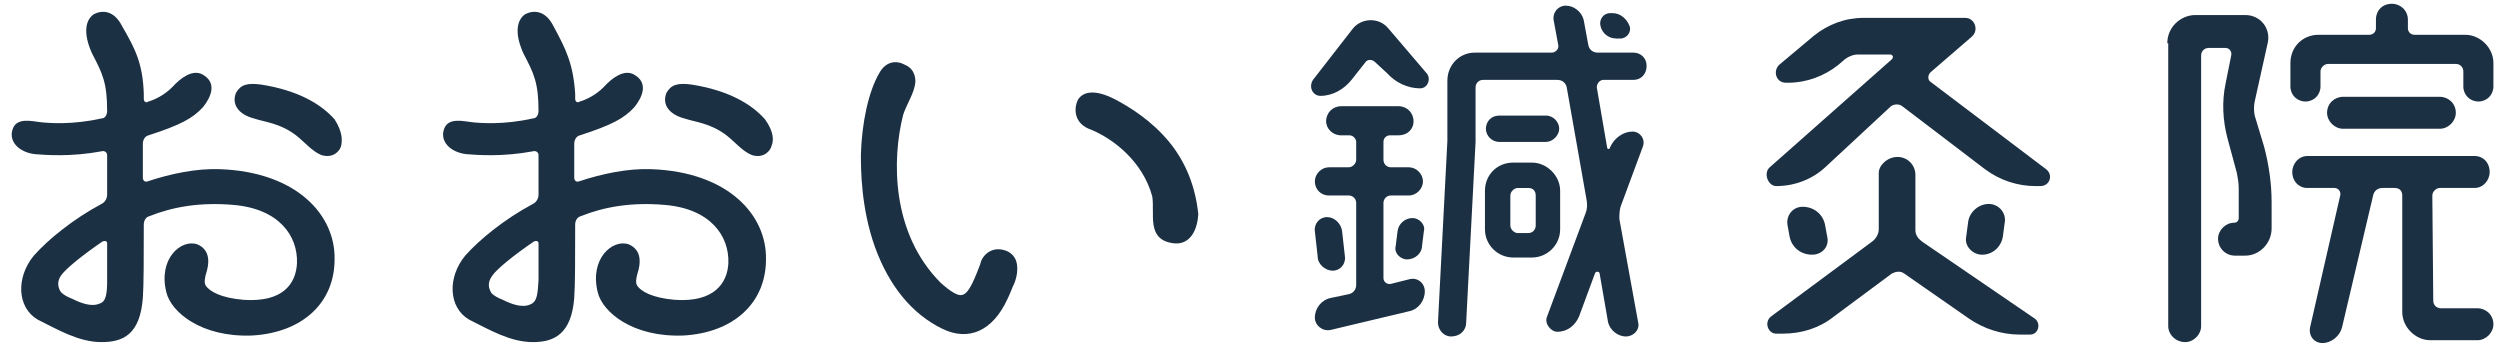 <?xml version="1.0" encoding="utf-8"?>
<!-- Generator: Adobe Illustrator 27.9.4, SVG Export Plug-In . SVG Version: 9.03 Build 54784)  -->
<svg version="1.1" id="レイヤー_1" xmlns="http://www.w3.org/2000/svg" xmlns:xlink="http://www.w3.org/1999/xlink" x="0px"
	 y="0px" viewBox="0 0 266 36.6" style="enable-background:new 0 0 266 36.6;" xml:space="preserve">
<style type="text/css">
	.st0{fill:#1C3044;}
</style>
<g>
	<g>
		<path class="st0" d="M15.3,10c0,0.1,0,0.3,0,0.5c0,0.3,0.2,0.5,0.5,0.3c0.7-0.2,1.7-0.7,2.5-1.5c1-1.1,2.2-1.9,3.2-1.4
			c1.7,0.9,0.9,2.5,0.1,3.5c-1.1,1.2-2.4,1.9-5.8,3c-0.4,0.1-0.6,0.5-0.6,0.9c0,1.1,0,2.4,0,3.6c0,0.3,0.2,0.5,0.5,0.4
			c2.4-0.8,5.2-1.4,7.7-1.3c8.2,0.3,12.3,4.9,12.2,9.6c0,4.6-3.4,7.8-8.8,8.1c-5.4,0.2-8.6-2.5-9.1-4.6c-0.9-3.6,1.6-5.7,3.3-5.1
			c1.4,0.6,1.3,2,0.9,3.2c-0.1,0.4-0.2,0.9,0,1.2c0.4,0.6,1.6,1.3,4,1.5c4.3,0.3,5.6-1.8,5.7-3.9c0.1-2.9-1.9-5.8-6.8-6.2
			c-3.5-0.3-6.4,0.2-8.9,1.2c-0.4,0.1-0.6,0.5-0.6,0.9c0,3.4,0,6.5-0.1,7.8c-0.3,3.9-2.1,4.7-4.4,4.7c-2.4,0-4.6-1.3-6.8-2.4
			c-2.2-1.3-2.3-4.5-0.4-6.8c1.5-1.7,4.2-3.9,7.2-5.5c0.4-0.2,0.6-0.6,0.6-1c0-1.4,0-2.8,0-4.2c0-0.3-0.3-0.5-0.6-0.4
			c-3.2,0.6-5.9,0.4-7.1,0.3C2,16.2,0.8,15,1.4,13.6c0.5-1.1,2-0.7,2.9-0.6c0.9,0.1,3.4,0.3,6.5-0.4c0.4,0,0.6-0.4,0.6-0.8
			c0-3-0.5-4-1.6-6.1c-1-2.2-0.7-3.6,0.2-4.2c0.8-0.4,2.1-0.5,3,1.3C14.4,5.2,15.2,6.8,15.3,10 M11.4,29.8c0-0.4,0-2,0-3.9
			c0-0.3-0.3-0.3-0.5-0.2c-2.2,1.5-3.9,2.9-4.4,3.6C6,30,6.2,30.7,6.5,31.1c0.3,0.3,0.7,0.5,1.2,0.7c0.8,0.4,2,0.9,2.9,0.5
			C11.3,32.1,11.4,31.2,11.4,29.8z M36.3,15.5c-0.1,0.5-0.8,1.4-2.1,1c-1-0.4-1.8-1.4-2.7-2.1c-1.7-1.3-3.3-1.4-4.5-1.8
			c-1.5-0.4-2.4-1.4-1.9-2.7c0.5-0.9,1.2-1.1,2.7-0.9c3.8,0.6,6.3,2,7.8,3.7C36.5,14.1,36.4,15,36.3,15.5z"/>
		<path class="st0" d="M61.2,10c0,0.1,0,0.3,0,0.5c0,0.3,0.2,0.5,0.5,0.3c0.7-0.2,1.7-0.7,2.5-1.5c1-1.1,2.2-1.9,3.2-1.4
			c1.7,0.9,0.9,2.5,0.1,3.5c-1.1,1.2-2.4,1.9-5.8,3c-0.4,0.1-0.6,0.5-0.6,0.9c0,1.1,0,2.4,0,3.6c0,0.3,0.2,0.5,0.5,0.4
			c2.4-0.8,5.2-1.4,7.7-1.3c8.2,0.3,12.3,4.9,12.2,9.6c0,4.6-3.4,7.8-8.8,8.1c-5.4,0.2-8.6-2.5-9.1-4.6c-0.9-3.6,1.6-5.7,3.3-5.1
			c1.4,0.6,1.3,2,0.9,3.2c-0.1,0.4-0.2,0.9,0,1.2c0.4,0.6,1.6,1.3,4,1.5c4.2,0.3,5.6-1.8,5.7-3.9c0.1-2.9-1.9-5.8-6.8-6.2
			c-3.5-0.3-6.4,0.2-8.9,1.2c-0.4,0.1-0.6,0.5-0.6,0.9c0,3.4,0,6.5-0.1,7.8c-0.3,3.9-2.2,4.7-4.4,4.7c-2.4,0-4.6-1.3-6.8-2.4
			c-2.2-1.3-2.3-4.5-0.4-6.8c1.5-1.7,4.2-3.9,7.2-5.5c0.4-0.2,0.6-0.6,0.6-1c0-1.4,0-2.8,0-4.2c0-0.3-0.3-0.5-0.6-0.4
			c-3.2,0.6-5.9,0.4-7.1,0.3c-1.7-0.2-2.9-1.4-2.3-2.8c0.5-1.1,2-0.7,2.9-0.6c0.9,0.1,3.4,0.3,6.5-0.4c0.4,0,0.6-0.4,0.6-0.8
			c0-3-0.5-4-1.6-6.1c-1-2.2-0.7-3.6,0.2-4.2c0.8-0.4,2.1-0.5,3,1.3C60.2,5.2,61,6.8,61.2,10 M57.3,29.8c0-0.4,0-2,0-3.9
			c0-0.3-0.3-0.3-0.5-0.2c-2.2,1.5-3.9,2.9-4.4,3.6c-0.6,0.8-0.4,1.4-0.1,1.9c0.3,0.3,0.7,0.5,1.2,0.7c0.8,0.4,2,0.9,2.9,0.5
			C57.2,32.1,57.2,31.2,57.3,29.8z M82.1,15.5c-0.1,0.5-0.8,1.4-2.1,1c-1-0.4-1.8-1.4-2.7-2.1c-1.7-1.3-3.3-1.4-4.5-1.8
			c-1.5-0.4-2.4-1.4-1.9-2.7c0.5-0.9,1.2-1.1,2.7-0.9c3.8,0.6,6.3,2,7.8,3.7C82.4,14.1,82.3,15,82.1,15.5z"/>
		<path class="st0" d="M104.3,28.1c0.1-0.7,1-1.9,2.5-1.5c0.8,0.2,1.3,0.8,1.4,1.5c0.1,0.6,0,1.4-0.3,2.1c-0.2,0.4-0.4,1-0.7,1.6
			c-1.6,3.5-4.2,4.5-6.9,3.2c-3.3-1.6-5.7-4.6-7.2-8.7c-1.5-4.2-1.5-8.3-1.5-9.9c0.1-3.3,0.8-6.7,2-8.7c0.7-1.2,1.8-1.3,2.7-0.8
			c0.7,0.3,1.1,0.9,1.1,1.8c-0.1,1.2-0.9,2.3-1.3,3.5c-1.2,4.7-1.3,12.6,4,17.9c1,0.9,1.7,1.3,2.1,1.3
			C102.9,31.4,103.4,30.5,104.3,28.1 M125,25.9c-3.1-0.3-2.1-3.1-2.4-5c-1-3.7-4.1-6.1-6.5-7.1c-1.8-0.6-1.9-2.2-1.4-3.2
			c0.5-0.8,1.7-1.2,4,0c1.5,0.8,3.8,2.2,5.7,4.5c1.8,2.2,2.8,4.8,3.1,7.7C127.4,24.4,126.7,26,125,25.9z"/>
	</g>
	<g>
		<path class="st0" d="M146.3,6.6c-0.3-0.3-0.8-0.3-1,0l-1.5,1.9c-0.8,1-2,1.7-3.3,1.7c-0.8,0-1.3-0.9-0.8-1.7l4.2-5.4
			c0.9-1.2,2.8-1.3,3.8-0.1l4.1,4.8c0.5,0.6,0.1,1.6-0.7,1.6c-1.3,0-2.6-0.6-3.5-1.6L146.3,6.6 M148,20.8c-0.5,0-0.8,0.4-0.8,0.8v8
			c0,0.4,0.4,0.7,0.8,0.6l2-0.5c0.8-0.2,1.6,0.4,1.6,1.3c0,1-0.7,1.9-1.6,2.1l-8.4,2c-0.9,0.2-1.7-0.5-1.7-1.3c0-1,0.7-1.9,1.7-2.1
			l1.9-0.4c0.5-0.1,0.8-0.5,0.8-1v-8.7c0-0.5-0.4-0.8-0.8-0.8h-2.1c-0.9,0-1.5-0.7-1.5-1.5c0-0.8,0.7-1.5,1.5-1.5h2.1
			c0.4,0,0.8-0.4,0.8-0.8v-1.9c0-0.3-0.3-0.7-0.7-0.7h-0.9c-0.9,0-1.6-0.7-1.6-1.5c0-0.9,0.7-1.6,1.6-1.6h6.1c0.9,0,1.6,0.7,1.6,1.6
			c0,0.9-0.7,1.5-1.6,1.5h-0.9c-0.4,0-0.7,0.3-0.7,0.7V17c0,0.4,0.3,0.8,0.8,0.8h1.9c0.8,0,1.5,0.7,1.5,1.5c0,0.8-0.7,1.5-1.5,1.5
			H148z M143.1,27.3c0.1,0.8-0.5,1.5-1.3,1.5c-0.8,0-1.6-0.7-1.6-1.5l-0.3-2.7c-0.1-0.8,0.5-1.5,1.3-1.5c0.8,0,1.5,0.7,1.6,1.5
			L143.1,27.3z M149.7,27.6c-0.7,0-1.4-0.7-1.2-1.4l0.2-1.6c0.1-0.8,0.8-1.4,1.6-1.4c0.7,0,1.4,0.7,1.2,1.4l-0.2,1.6
			C151.3,26.9,150.6,27.6,149.7,27.6z M173.7,14c0.8,0,1.4,0.8,1.1,1.6l-2.3,6.2c-0.2,0.5-0.2,1-0.2,1.5l2,11
			c0.2,0.8-0.5,1.5-1.3,1.5c-0.9,0-1.7-0.7-1.9-1.5l-0.9-5.2c0-0.2-0.4-0.3-0.5,0l-1.7,4.6c-0.4,0.9-1.2,1.6-2.3,1.6
			c-0.7,0-1.4-0.9-1.1-1.6l4.1-11c0.2-0.5,0.2-1,0.1-1.5l-2.1-11.9c-0.1-0.5-0.5-0.8-1-0.8h-7.9c-0.5,0-0.8,0.4-0.8,0.8v5.8l-1,19.2
			c0,0.9-0.7,1.5-1.6,1.5c-0.8,0-1.4-0.7-1.4-1.5l1-19.3V8.6c0-1.7,1.3-3,2.9-3h8.2c0.4,0,0.8-0.4,0.7-0.8l-0.5-2.7
			c-0.1-0.8,0.5-1.5,1.3-1.5c0.9,0,1.7,0.7,1.9,1.5l0.5,2.7c0.1,0.5,0.5,0.8,1,0.8h3.8c0.8,0,1.4,0.6,1.4,1.4c0,0.9-0.6,1.5-1.4,1.5
			h-3.2c-0.4,0-0.7,0.4-0.7,0.8l1.1,6.4c0,0.2,0.3,0.2,0.3,0l0.1-0.2C171.8,14.7,172.7,14,173.7,14z M161,27.4c-1.6,0-3-1.3-3-3
			v-4.1c0-1.7,1.3-3,3-3h2c1.6,0,3,1.4,3,3v4.1c0,1.7-1.4,3-3,3H161z M158.1,13.7c0-0.8,0.6-1.4,1.4-1.4h5c0.8,0,1.4,0.7,1.4,1.4
			c0,0.7-0.7,1.4-1.4,1.4h-5C158.8,15.1,158.1,14.5,158.1,13.7z M161.5,20c-0.4,0-0.8,0.4-0.8,0.8V24c0,0.4,0.4,0.8,0.8,0.8h1.1
			c0.5,0,0.8-0.4,0.8-0.8v-3.2c0-0.5-0.3-0.8-0.8-0.8H161.5z M173.4,2.8c0.2,0.6-0.3,1.3-1,1.3H172c-0.8,0-1.5-0.5-1.7-1.3
			c-0.2-0.7,0.3-1.4,1-1.4h0.3C172.4,1.4,173.1,2,173.4,2.8z"/>
		<path class="st0" d="M194.2,17.8c-1.4,1.3-3.3,2-5.2,2c-0.9,0-1.4-1.4-0.7-2l13-11.5c0.2-0.2,0.1-0.5-0.2-0.5h-3.4
			c-0.5,0-1,0.2-1.4,0.5l-0.7,0.6c-1.5,1.2-3.4,1.9-5.3,1.9H190c-1,0-1.4-1.2-0.7-1.9l3.7-3.1c1.5-1.2,3.3-1.9,5.3-1.9h10.8
			c1,0,1.5,1.3,0.7,2l-4.4,3.8c-0.3,0.3-0.3,0.8,0,1l12.3,9.3c0.8,0.6,0.4,1.8-0.6,1.8h-0.5c-1.9,0-3.8-0.6-5.4-1.8l-8.8-6.7
			c-0.4-0.3-0.9-0.2-1.2,0L194.2,17.8 M201.9,16.7c1.1,0,1.9,0.9,1.9,1.9v5.9c0,0.5,0.3,0.9,0.7,1.2l12,8.2c0.7,0.5,0.4,1.7-0.5,1.7
			h-1.1c-1.9,0-3.8-0.6-5.4-1.7l-6.9-4.8c-0.4-0.3-0.9-0.2-1.3,0l-6.2,4.6c-1.5,1.2-3.4,1.8-5.4,1.8H189c-0.9,0-1.3-1.2-0.6-1.8
			l10.8-8c0.4-0.3,0.7-0.8,0.7-1.3v-6C199.9,17.6,200.8,16.7,201.9,16.7z M192.8,27.1c-1.2,0-2.2-0.8-2.4-2l-0.2-1.1
			c-0.2-1,0.5-2,1.6-2c1.2,0,2.2,0.8,2.4,2l0.2,1.1C194.7,26.2,193.9,27.1,192.8,27.1z M213.1,25.2c-0.2,1.1-1.1,1.9-2.2,1.9
			c-1,0-1.9-0.9-1.7-1.9l0.2-1.5c0.1-1.1,1.1-2,2.2-2c1.1,0,1.9,1,1.7,2L213.1,25.2z"/>
		<path class="st0" d="M230.6,4.6c0-1.7,1.4-3,3-3h5.3c1.6,0,2.7,1.4,2.4,2.9l-1.4,6.3c-0.1,0.5-0.1,1,0,1.5l1,3.3
			c0.5,1.9,0.8,3.9,0.8,5.9v2.8c0,1.6-1.3,2.9-2.8,2.9h-1.1c-1,0-1.8-0.8-1.8-1.8c0-0.9,0.8-1.7,1.7-1.7c0.3,0,0.5-0.2,0.5-0.5V20
			c0-0.5-0.1-1.1-0.2-1.6l-1-3.7c-0.5-1.9-0.6-3.9-0.2-5.8l0.6-3c0.1-0.4-0.2-0.8-0.6-0.8H235c-0.5,0-0.8,0.4-0.8,0.8v28.8
			c0,0.9-0.8,1.7-1.7,1.7c-1,0-1.8-0.8-1.8-1.7V4.6 M247.7,6.8c-0.4,0-0.8,0.4-0.8,0.8v1.6c0,0.9-0.7,1.6-1.6,1.6
			c-0.9,0-1.6-0.7-1.6-1.6V6.7c0-1.7,1.3-3,3-3h5.4c0.4,0,0.7-0.3,0.7-0.7V2.1c0-1,0.7-1.7,1.7-1.7c0.9,0,1.7,0.7,1.7,1.7V3
			c0,0.4,0.3,0.7,0.7,0.7h5.4c1.6,0,3,1.4,3,3v2.5c0,0.9-0.7,1.6-1.6,1.6c-0.9,0-1.6-0.7-1.6-1.6V7.6c0-0.4-0.3-0.8-0.8-0.8H247.7z
			 M258.9,32c0,0.5,0.4,0.8,0.8,0.8h3.9c0.9,0,1.7,0.7,1.7,1.7c0,0.9-0.8,1.7-1.7,1.7h-5c-1.6,0-3-1.4-3-3l0-12.4
			c0-0.5-0.3-0.8-0.8-0.8h-1.3c-0.5,0-0.9,0.3-1,0.8l-3.3,14c-0.2,0.9-1.1,1.7-2.1,1.7c-0.9,0-1.5-0.8-1.3-1.7l3.2-14
			c0.1-0.4-0.2-0.8-0.6-0.8h-2.9c-0.9,0-1.6-0.7-1.6-1.7c0-0.9,0.7-1.7,1.6-1.7h17.8c0.9,0,1.6,0.7,1.6,1.7c0,0.9-0.7,1.7-1.6,1.7
			h-3.7c-0.4,0-0.8,0.4-0.8,0.8L258.9,32z M261.3,12c0,0.9-0.8,1.7-1.7,1.7h-10.3c-0.9,0-1.7-0.8-1.7-1.7c0-1,0.8-1.7,1.7-1.7h10.3
			C260.5,10.3,261.3,11,261.3,12z"/>
	</g>
</g>
</svg>
